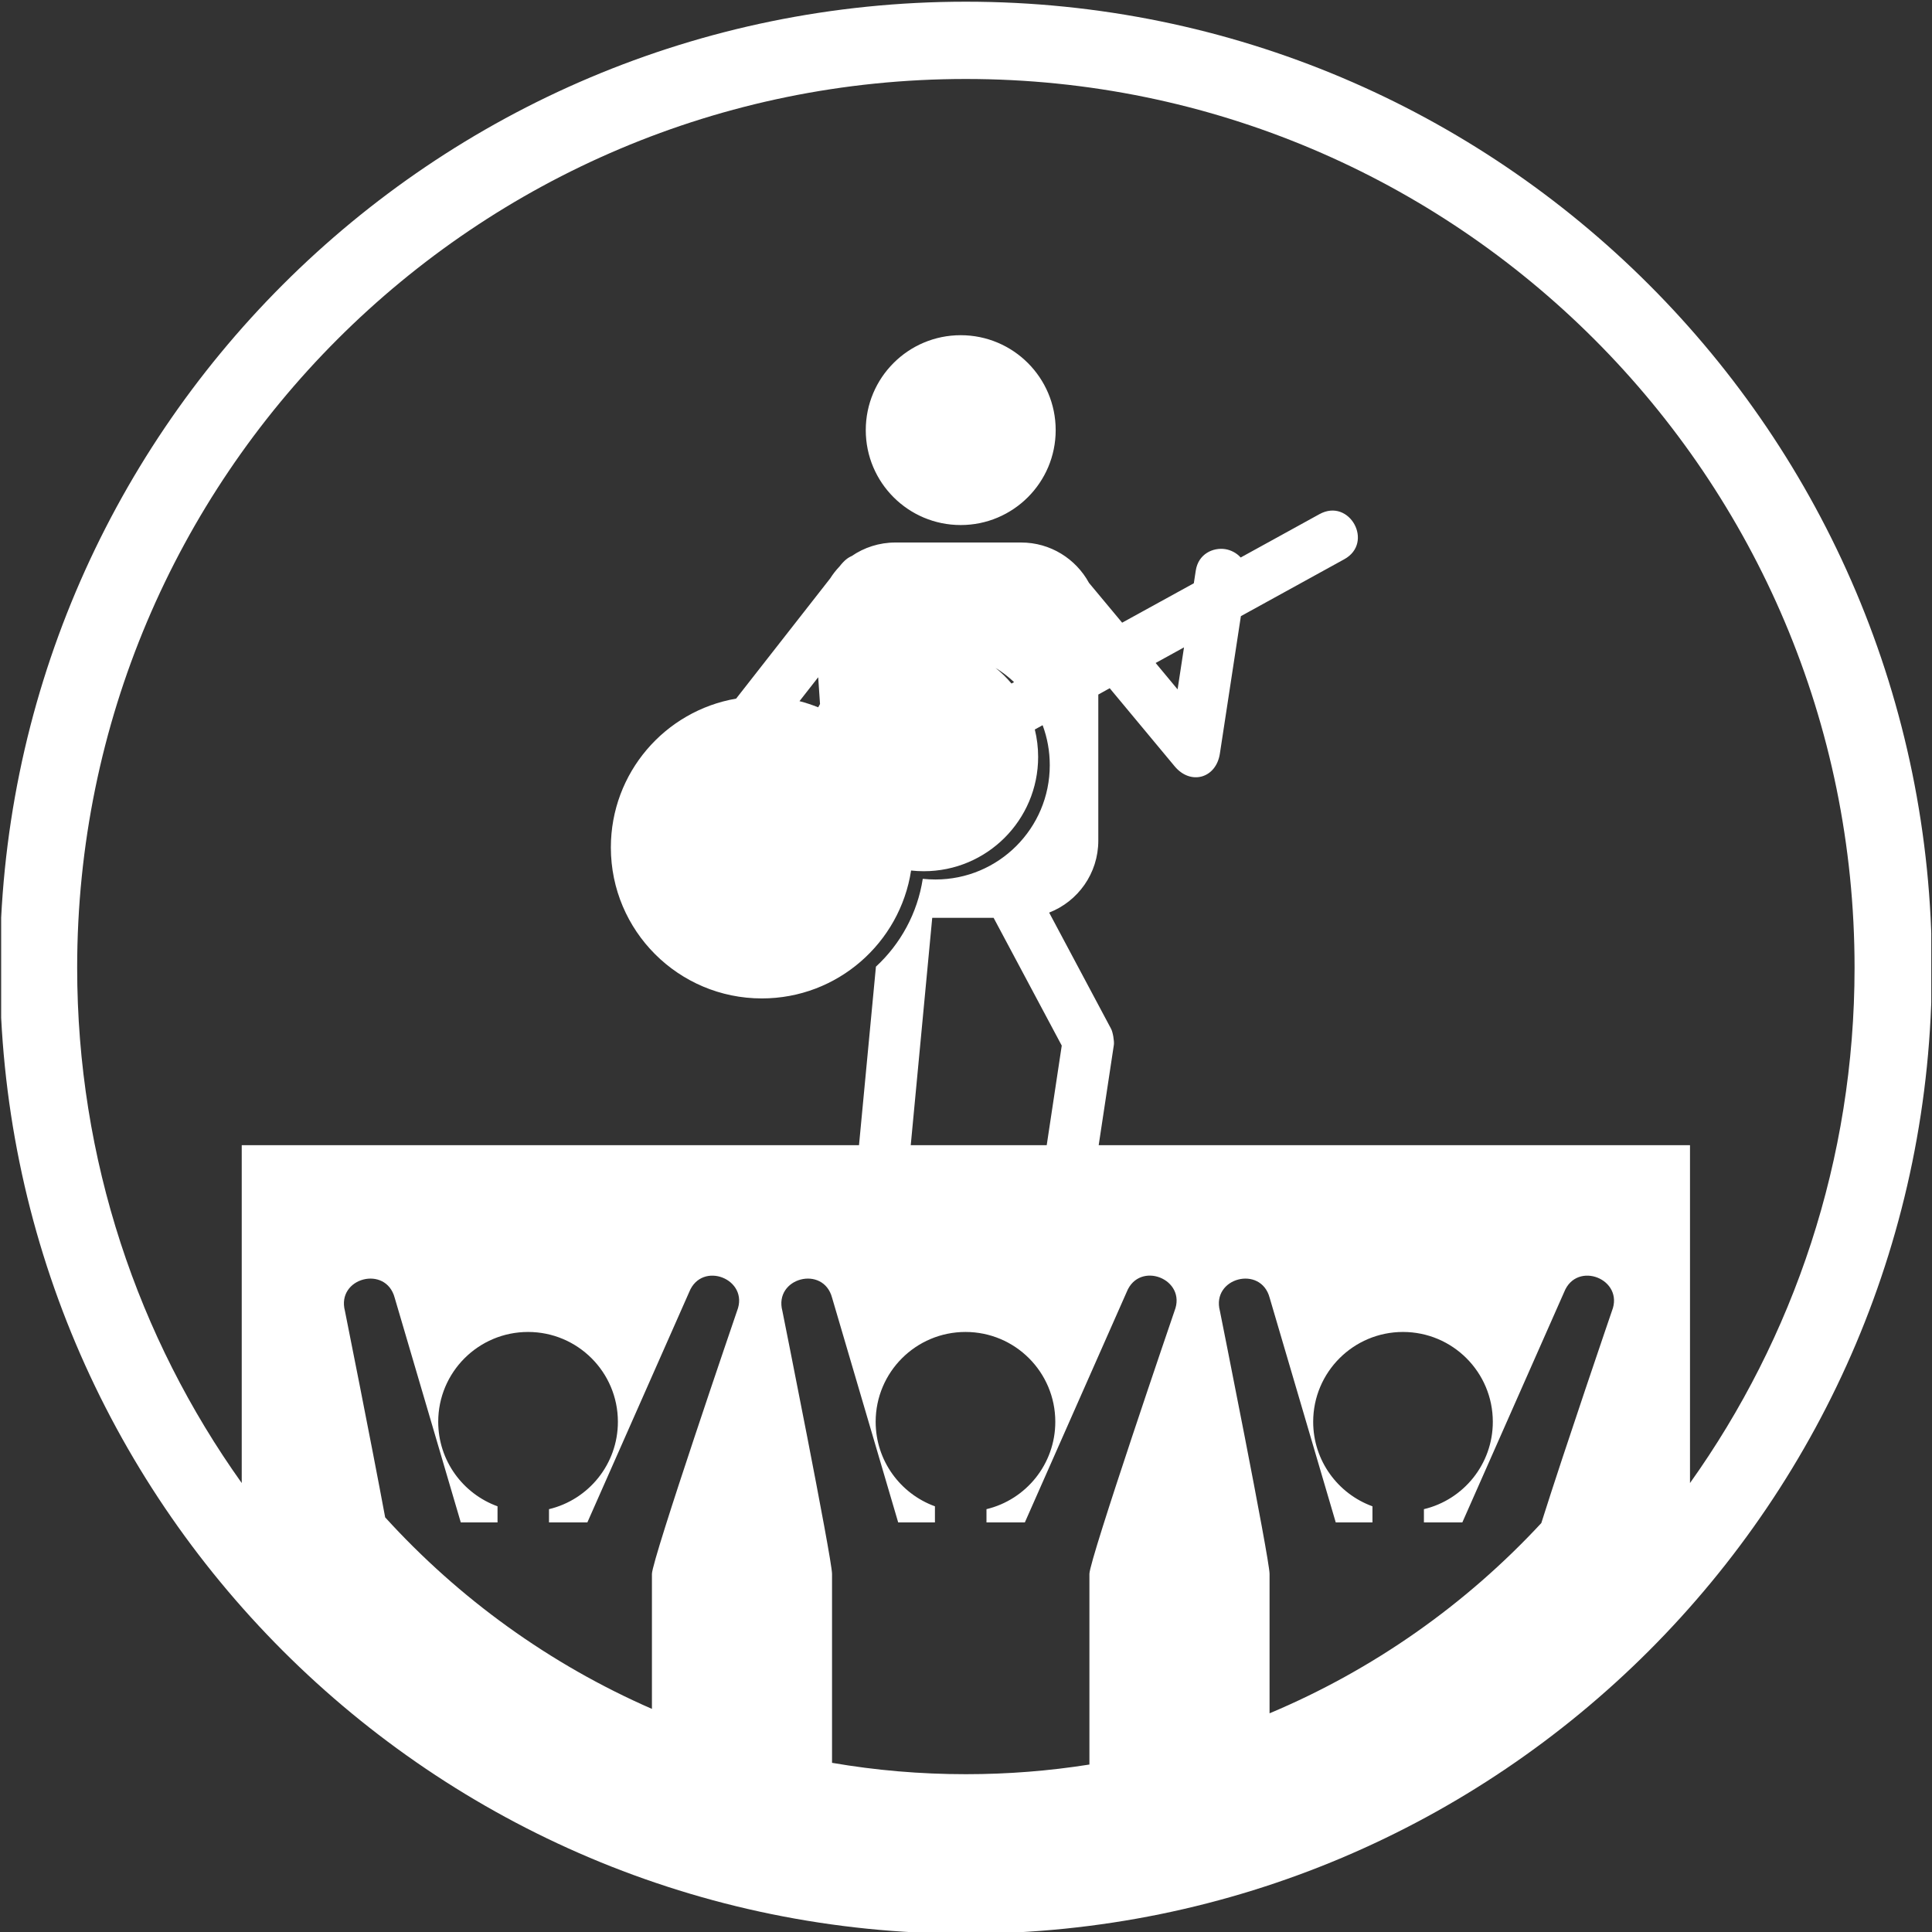 ﻿<?xml version="1.0" encoding="utf-8"?>
<!-- Generator: Adobe Illustrator 16.0.4, SVG Export Plug-In . SVG Version: 6.00 Build 0)  -->
<!DOCTYPE svg PUBLIC "-//W3C//DTD SVG 1.1//EN" "http://www.w3.org/Graphics/SVG/1.1/DTD/svg11.dtd">
<svg version="1.1" id="Livello_1" xmlns="http://www.w3.org/2000/svg" xmlns:xlink="http://www.w3.org/1999/xlink" x="0px" y="0px"
	 width="50px" height="50px" viewBox="0 0 50 50" enable-background="new 0 0 50 50" xml:space="preserve">
<rect x="0" y="0" width="50" height="50" fill="#333333" stroke="none"/>
<g>
	<defs>
		<rect id="SVGID_1_" x="0.03" y="0.02" width="49.951" height="49.98"/>
	</defs>
	<clipPath id="SVGID_2_">
		<use xlink:href="#SVGID_1_"  overflow="visible"/>
	</clipPath>
	<path fill="#FFFFFF" clip-path="url(#SVGID_2_)" d="M22.406,11.132c0-1.358,1.1-2.457,2.457-2.457s2.458,1.099,2.458,2.457
		c0,1.356-1.101,2.456-2.458,2.456S22.406,12.488,22.406,11.132 M24.997,2.044c-12.703,0-23,10.297-23,23
		c0,4.972,1.577,9.575,4.259,13.337v-8.744h15.975l0.438-4.62c0.635-0.586,1.074-1.38,1.212-2.273
		c0.107,0.011,0.218,0.017,0.328,0.017c1.635,0,2.959-1.324,2.959-2.959c0-0.363-0.065-0.712-0.185-1.034l-0.202,0.111
		c0.056,0.226,0.086,0.465,0.086,0.709c0,1.635-1.325,2.959-2.959,2.959c-0.111,0-0.221-0.006-0.329-0.018
		c-0.288,1.874-1.907,3.31-3.862,3.31c-2.158,0-3.908-1.749-3.908-3.907c0-1.932,1.401-3.536,3.242-3.852l2.435-3.112
		c0.07-0.111,0.15-0.213,0.24-0.307c0.124-0.159,0.217-0.228,0.315-0.27c0.322-0.221,0.711-0.351,1.132-0.351h3.254
		c0.758,0,1.417,0.423,1.756,1.045l0.858,1.03l1.855-1.02l0.05-0.326c0.066-0.437,0.45-0.604,0.759-0.558
		c0.146,0.022,0.296,0.097,0.404,0.217l2.039-1.122c0.777-0.428,1.419,0.739,0.642,1.167l-2.676,1.473l-0.544,3.559
		c-0.098,0.639-0.757,0.824-1.17,0.327l-1.681-2.021l-0.295,0.164v3.78c0,0.849-0.527,1.574-1.272,1.863l1.604,3.01
		c0.044,0.081,0.085,0.321,0.071,0.412l-0.393,2.597h15.303v8.744c2.681-3.762,4.259-8.365,4.259-13.337
		C47.997,12.341,37.699,2.044,24.997,2.044z M24.997,0.044c13.807,0,25,11.193,25,25c0,13.808-11.193,25-25,25
		c-13.807,0-25-11.192-25-25C-0.003,11.237,11.19,0.044,24.997,0.044z M29.908,17.158l0.568,0.683l0.166-1.087L29.908,17.158z
		 M21.222,18.22l-0.047-0.693l-0.484,0.619c0.166,0.042,0.327,0.097,0.484,0.159L21.222,18.22z M32.855,44.341
		c2.688-1.129,5.081-2.818,7.034-4.924c0.628-1.986,1.827-5.488,1.827-5.488c0.328-0.825-0.91-1.315-1.236-0.49L37.845,39.4h-0.994
		v-0.343c1.023-0.244,1.783-1.164,1.783-2.261c0-1.285-1.041-2.325-2.325-2.325c-1.282,0-2.324,1.04-2.324,2.325
		c0,1.006,0.64,1.863,1.534,2.187V39.4h-0.95l-1.71-5.812c-0.227-0.857-1.515-0.519-1.288,0.34c0,0,1.285,6.417,1.285,6.804V44.341z
		 M21.534,45.622c1.125,0.194,2.282,0.294,3.463,0.294c1.088,0,2.155-0.085,3.197-0.25v-4.934c0-0.368,2.202-6.804,2.202-6.804
		c0.327-0.825-0.91-1.315-1.238-0.49L26.523,39.4H25.53v-0.343c1.021-0.244,1.781-1.164,1.781-2.261
		c0-1.285-1.039-2.325-2.324-2.325c-1.284,0-2.325,1.04-2.325,2.325c0,1.006,0.64,1.863,1.534,2.187V39.4h-0.951l-1.71-5.812
		c-0.226-0.857-1.514-0.519-1.287,0.34c0,0,1.285,6.417,1.285,6.804V45.622z M9.968,39.269c1.913,2.104,4.262,3.804,6.904,4.957
		v-3.493c0-0.368,2.202-6.804,2.202-6.804c0.328-0.825-0.91-1.315-1.238-0.49L15.201,39.4h-0.993v-0.343
		c1.023-0.244,1.783-1.164,1.783-2.261c0-1.285-1.041-2.325-2.325-2.325s-2.325,1.04-2.325,2.325c0,1.006,0.64,1.863,1.535,2.187
		V39.4h-0.951l-1.71-5.812c-0.227-0.857-1.514-0.519-1.288,0.34C8.927,33.929,9.595,37.262,9.968,39.269z M27.089,29.637
		l0.389-2.577l-1.763-3.306h-1.589l-0.556,5.883H27.089z M26.244,17.653c-0.147-0.139-0.308-0.263-0.48-0.368
		c0.151,0.121,0.289,0.257,0.414,0.405L26.244,17.653z"/>
</g>
</svg>
